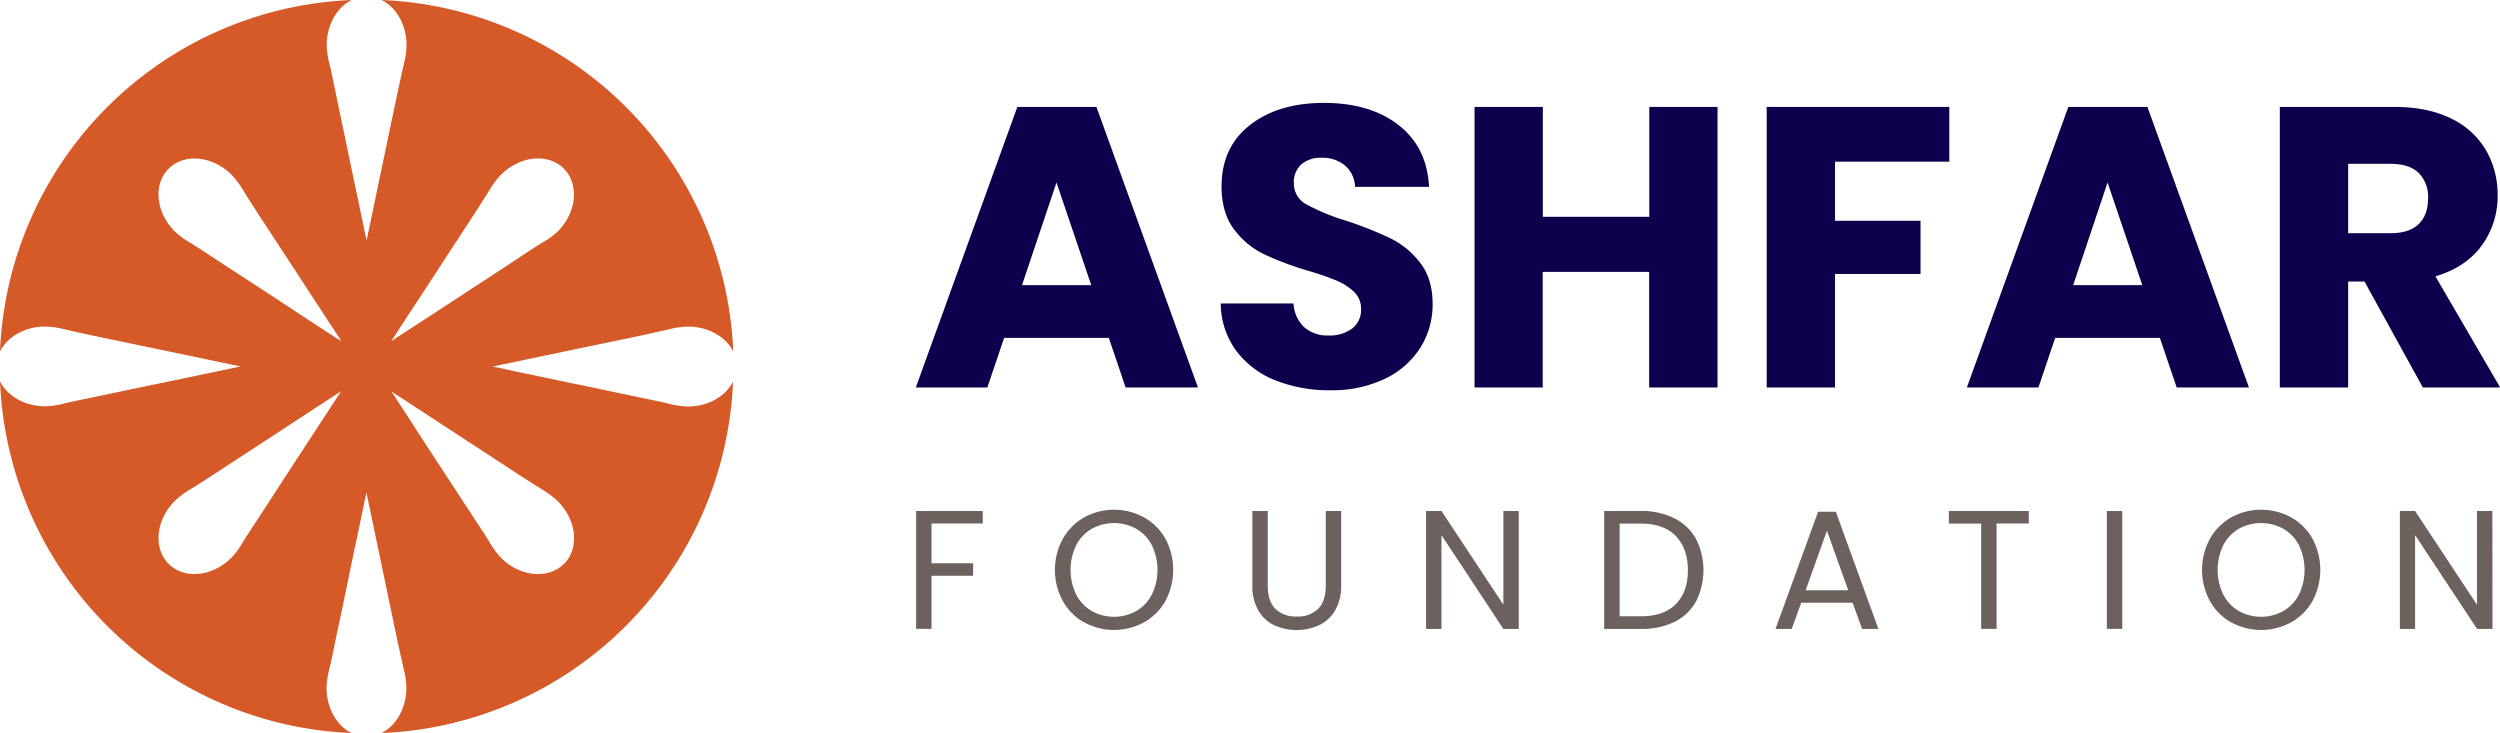 <svg xmlns="http://www.w3.org/2000/svg" viewBox="0 0 821.92 241.01"><defs><style>.cls-1{fill:#d65a28;}.cls-2{fill:#0e004c;}.cls-3{fill:#6c615c;}</style></defs><g id="Layer_2" data-name="Layer 2"><g id="Layer_1-2" data-name="Layer 1"><path class="cls-1" d="M241,125.44c-2.39,4.82-8.15,8.21-14.88,8.21a27.88,27.88,0,0,1-6.5-1c-2.22-.54-4.47-1-6.71-1.45l-7.71-1.61L196,127.64l-9.68-2-9.22-1.93-7.79-1.63L164,120.92l-2-.42.34-.07,3.49-.73,6.48-1.36,8.51-1.78,9.55-2,9.62-2,8.71-1.82q5.73-1.2,11.39-2.51a26.93,26.93,0,0,1,6.1-.85c6.73,0,12.49,3.39,14.88,8.2A120.62,120.62,0,0,0,125.44,0c4.82,2.38,8.21,8.14,8.21,14.87a27.43,27.43,0,0,1-.85,6.1q-1.32,5.69-2.51,11.39l-1.83,8.72-2,9.62q-1,4.77-2,9.55c-.6,2.83-1.19,5.67-1.78,8.5l-1.36,6.49c-.25,1.16-.49,2.32-.73,3.49l-.07.33c-.14-.67-.29-1.34-.43-2-.37-1.79-.75-3.58-1.12-5.38-.55-2.59-1.09-5.19-1.63-7.78-.65-3.07-1.29-6.15-1.94-9.22-.67-3.23-1.35-6.46-2-9.69q-1-4.59-1.93-9.18-.81-3.86-1.61-7.72c-.47-2.24-.92-4.49-1.45-6.71a27.8,27.8,0,0,1-1-6.5c0-6.73,3.39-12.49,8.2-14.87A120.61,120.61,0,0,0,0,115.56c2.38-4.81,8.14-8.2,14.87-8.2a26.85,26.85,0,0,1,6.1.85q5.69,1.32,11.39,2.51l8.72,1.82,9.62,2,9.55,2,8.5,1.78,6.49,1.36,3.49.73.33.07-2,.42-5.38,1.13-7.78,1.63-9.22,1.93-9.69,2-9.18,1.93-7.72,1.61c-2.24.47-4.49.91-6.71,1.45a27.8,27.8,0,0,1-6.5,1c-6.73,0-12.49-3.39-14.87-8.21A120.62,120.62,0,0,0,115.56,241c-4.81-2.39-8.2-8.15-8.2-14.88a27.88,27.88,0,0,1,1-6.5c.53-2.22,1-4.47,1.45-6.71q.8-3.85,1.61-7.71,1-4.59,1.93-9.19c.67-3.23,1.35-6.45,2-9.68s1.29-6.15,1.94-9.22c.54-2.6,1.08-5.19,1.63-7.79.37-1.79.75-3.58,1.12-5.38.14-.67.29-1.34.43-2l.07.34c.24,1.16.48,2.33.73,3.49l1.36,6.48c.59,2.84,1.18,5.67,1.78,8.51.66,3.18,1.33,6.37,2,9.55l2,9.62,1.83,8.71q1.2,5.73,2.51,11.39a27.51,27.51,0,0,1,.85,6.1c0,6.73-3.39,12.49-8.21,14.88A120.63,120.63,0,0,0,241,125.44Zm-130,4.95c-1,1.53-2,3.07-3,4.6l-4.35,6.66-5.16,7.88q-2.7,4.16-5.41,8.29L88,165.67l-4.32,6.6c-1.25,1.92-2.53,3.82-3.72,5.77a28.25,28.25,0,0,1-3.87,5.32c-6.27,6.27-15.51,7.18-20.65,2s-4.21-14.38,2-20.64a27.53,27.53,0,0,1,4.92-3.72q5-3.08,9.83-6.28l7.45-4.87,8.23-5.37,8.17-5.34,7.27-4.76,5.55-3.62,3-1.95.29-.19Zm-.6-19.35-4.6-3-6.66-4.35L91.3,98.52,83,93.11,75.16,88l-6.6-4.32c-1.91-1.25-3.82-2.53-5.77-3.72a28.57,28.57,0,0,1-5.32-3.87c-6.26-6.27-7.18-15.51-2-20.65s14.38-4.21,20.65,2a27.48,27.48,0,0,1,3.71,4.92q3.07,5,6.28,9.83l4.87,7.45,5.38,8.23,5.34,8.17q2.37,3.63,4.75,7.27,1.81,2.77,3.62,5.55l2,3,.19.29Zm18.42.83,1.95-3q1.81-2.77,3.62-5.55l4.76-7.27,5.34-8.17,5.37-8.23q2.44-3.72,4.87-7.45,3.19-4.89,6.28-9.83a27.53,27.53,0,0,1,3.72-4.92c6.26-6.26,15.51-7.18,20.64-2s4.22,14.38-2,20.65A28.25,28.25,0,0,1,178,79.94c-1.95,1.19-3.85,2.47-5.77,3.72L165.67,88l-7.85,5.13-8.29,5.41-7.88,5.16L135,108l-4.6,3-1.72,1.12Zm56.55,73.54c-5.13,5.13-14.38,4.22-20.64-2a27.86,27.86,0,0,1-3.88-5.32c-1.19-1.95-2.47-3.85-3.72-5.77l-4.31-6.6-5.14-7.85q-2.7-4.14-5.41-8.29-2.58-3.93-5.15-7.88Q135,138.32,132.8,135l-3-4.6-1.13-1.72.29.19,3,1.95,5.54,3.62,7.28,4.76,8.16,5.34,8.23,5.37,7.45,4.87q4.89,3.19,9.83,6.28a27.53,27.53,0,0,1,4.92,3.72C189.63,171,190.54,180.28,185.41,185.41Z"></path><path class="cls-2" d="M364.55,111.09H330.12l-5.51,16.3H301.09l33.38-92.24h26l33.38,92.24H370.07Zm-5.78-17.34L347.34,60,336,93.75Z"></path><path class="cls-2" d="M419.21,125a29.47,29.47,0,0,1-12.81-9.72,26.57,26.57,0,0,1-5.06-15.5h23.92a11.56,11.56,0,0,0,3.55,7.82,11.4,11.4,0,0,0,7.88,2.69,12.28,12.28,0,0,0,7.88-2.31,7.66,7.66,0,0,0,2.9-6.36,7.56,7.56,0,0,0-2.3-5.66,18.82,18.82,0,0,0-5.66-3.67A89.63,89.63,0,0,0,430,89,104.1,104.1,0,0,1,415.4,83.5a27,27,0,0,1-9.72-8.14q-4.06-5.4-4.07-14.06,0-12.88,9.32-20.17t24.31-7.3q15.24,0,24.58,7.3t10,20.3H445.49a9.54,9.54,0,0,0-3.28-7,11.58,11.58,0,0,0-7.76-2.56A9.64,9.64,0,0,0,427.88,54a7.82,7.82,0,0,0-2.5,6.24,7.74,7.74,0,0,0,4.22,7,68.49,68.49,0,0,0,13.13,5.38,122.46,122.46,0,0,1,14.52,5.79,27.66,27.66,0,0,1,9.66,8Q471,91.66,471,99.92a26.61,26.61,0,0,1-4,14.33,28.11,28.11,0,0,1-11.62,10.25,39.88,39.88,0,0,1-18,3.8A47.48,47.48,0,0,1,419.21,125Z"></path><path class="cls-2" d="M564.67,35.15v92.24H542.19v-38h-35v38H484.78V35.15h22.46V71.28h35V35.15Z"></path><path class="cls-2" d="M640.87,35.15v18H603.29V72.59h28.12V90.07H603.29v37.32H580.83V35.15Z"></path><path class="cls-2" d="M710.1,111.09H675.68l-5.51,16.3H646.64L680,35.15h26l33.38,92.24H715.63Zm-5.78-17.34L692.9,60,681.59,93.75Z"></path><path class="cls-2" d="M796.56,127.39,777.38,92.57H772v34.82H749.53V35.15h37.71q10.9,0,18.59,3.81A26.32,26.32,0,0,1,817.32,49.4a29.18,29.18,0,0,1,3.82,14.79A27.45,27.45,0,0,1,816,80.61q-5.21,7.23-15.31,10.25l21.28,36.53ZM772,76.67h13.93q6.17,0,9.25-3c2.07-2,3.09-4.85,3.09-8.53a11,11,0,0,0-3.09-8.28q-3.07-3-9.25-3H772Z"></path><path class="cls-3" d="M323.1,168v4.11H306.25v13.07h13.68v4.11H306.25v17.46h-5.06V168Z"></path><path class="cls-3" d="M356.41,204.64a18.48,18.48,0,0,1-7-7.06,21.4,21.4,0,0,1,0-20.41,18.55,18.55,0,0,1,7-7.06,20.52,20.52,0,0,1,19.74,0,18.42,18.42,0,0,1,7,7,21.74,21.74,0,0,1,0,20.47,18.35,18.35,0,0,1-7,7,20.52,20.52,0,0,1-19.74,0Zm17.16-3.75a13.32,13.32,0,0,0,5.11-5.4,18.61,18.61,0,0,0,0-16.26,13.39,13.39,0,0,0-5.09-5.37,15.2,15.2,0,0,0-14.68,0,13.37,13.37,0,0,0-5.08,5.37,18.61,18.61,0,0,0,0,16.26,13.26,13.26,0,0,0,5.11,5.4,15.1,15.1,0,0,0,14.63,0Z"></path><path class="cls-3" d="M416.8,168v24.52c0,3.44.85,6,2.53,7.67a9.57,9.57,0,0,0,7,2.5,9.46,9.46,0,0,0,7-2.5q2.54-2.5,2.54-7.67V168h5.06v24.46a15.81,15.81,0,0,1-1.95,8.15,12.22,12.22,0,0,1-5.26,4.92,17.9,17.9,0,0,1-14.84,0,12,12,0,0,1-5.23-4.92,16,16,0,0,1-1.92-8.15V168Z"></path><path class="cls-3" d="M499.32,206.78h-5.06l-20.35-30.86v30.86h-5.06V168h5.06l20.35,30.81V168h5.06Z"></path><path class="cls-3" d="M550.45,170.39a16.6,16.6,0,0,1,7.12,6.75,22.84,22.84,0,0,1,0,20.66,16.33,16.33,0,0,1-7.12,6.68,24.49,24.49,0,0,1-11,2.3H527.4V168h12.07A23.84,23.84,0,0,1,550.45,170.39Zm.47,28.25q4-4,4-11.15t-4-11.29q-4-4.06-11.43-4.06h-7v30.47h7Q547,202.61,550.92,198.64Z"></path><path class="cls-3" d="M609.09,198.16H592.18l-3.11,8.62h-5.34l14-38.53h5.83l14,38.53H612.2Zm-1.45-4.11-7-19.57-7,19.57Z"></path><path class="cls-3" d="M667,168v4.11H656.41v34.64h-5.06V172.14H640.73V168Z"></path><path class="cls-3" d="M697.73,168v38.75h-5.06V168Z"></path><path class="cls-3" d="M733.54,204.64a18.51,18.51,0,0,1-7-7.06,21.47,21.47,0,0,1,0-20.41,18.57,18.57,0,0,1,7-7.06,20.52,20.52,0,0,1,19.74,0,18.39,18.39,0,0,1,7,7,21.74,21.74,0,0,1,0,20.47,18.33,18.33,0,0,1-7,7,20.52,20.52,0,0,1-19.74,0Zm17.15-3.75a13.28,13.28,0,0,0,5.12-5.4,18.7,18.7,0,0,0,0-16.26,13.39,13.39,0,0,0-5.09-5.37,15.2,15.2,0,0,0-14.68,0,13.39,13.39,0,0,0-5.09,5.37,18.7,18.7,0,0,0,0,16.26,13.28,13.28,0,0,0,5.12,5.4,15.08,15.08,0,0,0,14.62,0Z"></path><path class="cls-3" d="M819.45,206.78h-5.06L794,175.92v30.86H789V168H794l20.35,30.81V168h5.06Z"></path></g></g></svg>